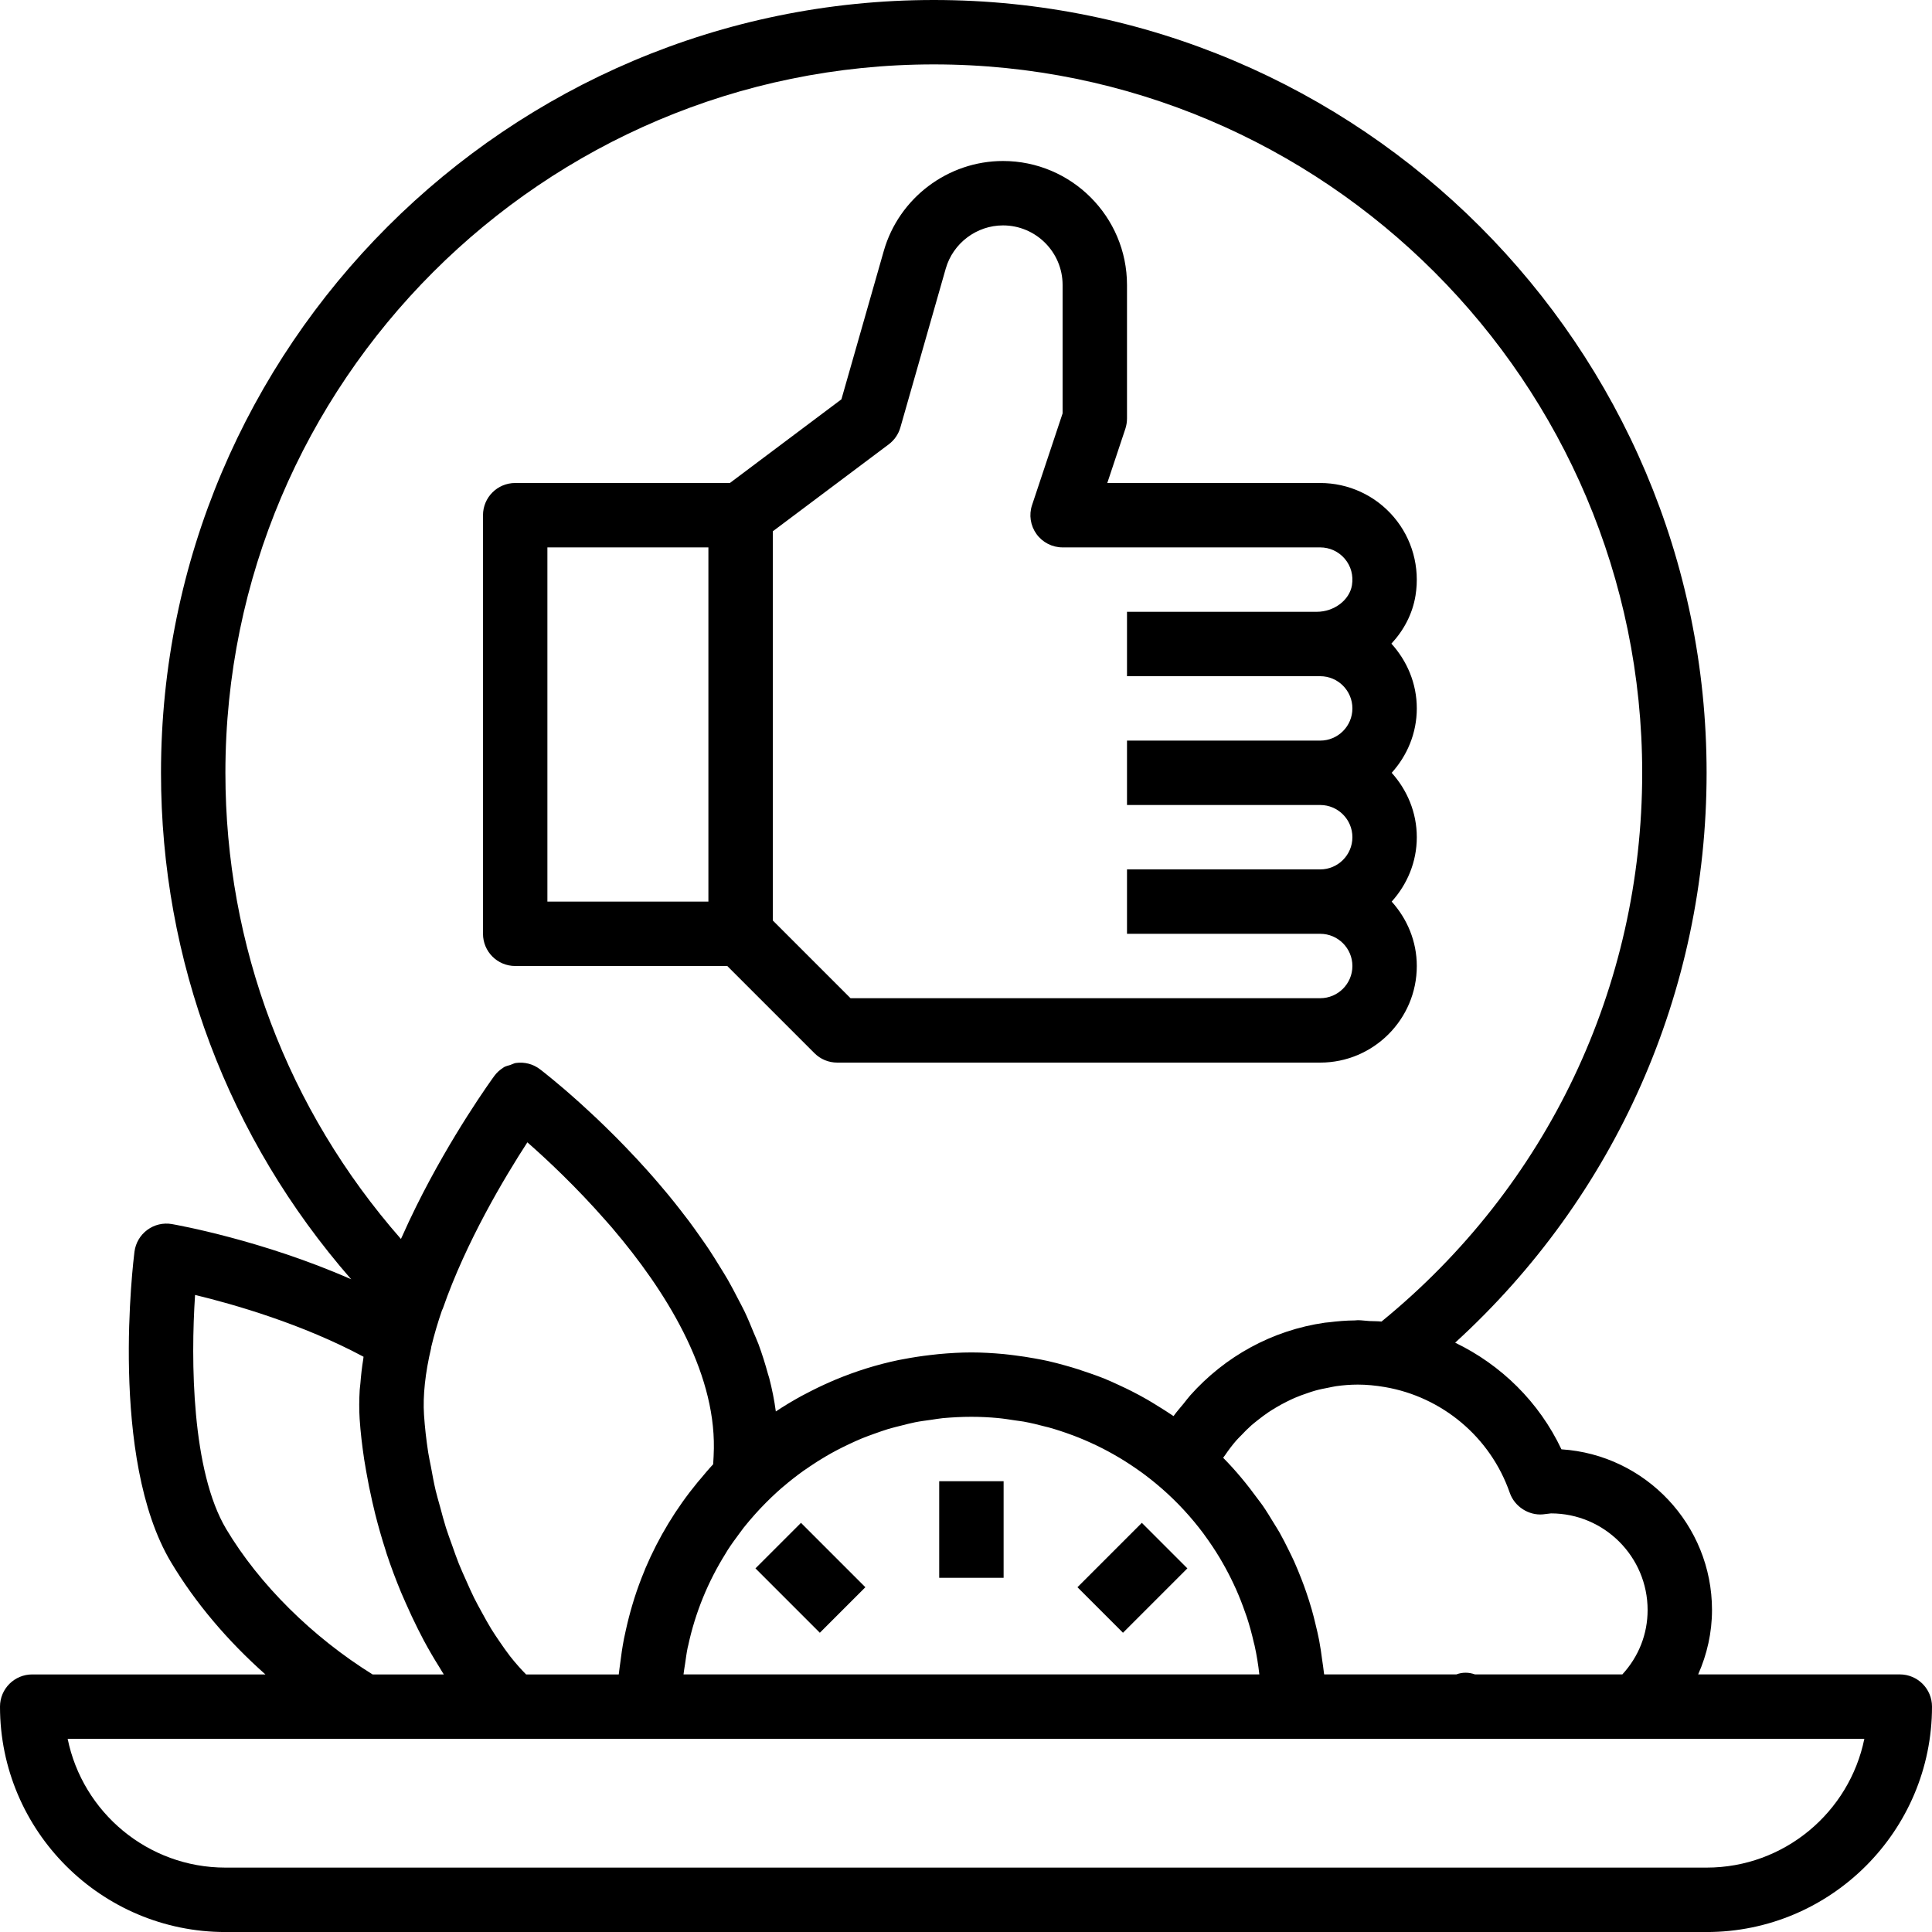 <?xml version="1.0" encoding="UTF-8"?><svg xmlns="http://www.w3.org/2000/svg" xmlns:xlink="http://www.w3.org/1999/xlink" height="60.0" preserveAspectRatio="xMidYMid meet" version="1.0" viewBox="2.0 2.0 60.0 60.0" width="60.0" zoomAndPan="magnify"><g id="change1_1"><path d="M18,32h6.586l2.707,2.707C27.48,34.895,27.734,35,28,35h11h4c1.654,0,3-1.346,3-3c0-0.771-0.301-1.468-0.78-2 c0.48-0.532,0.78-1.229,0.78-2s-0.301-1.468-0.78-2c0.48-0.532,0.78-1.229,0.78-2c0-0.776-0.304-1.477-0.789-2.011 c0.384-0.412,0.656-0.922,0.749-1.493c0.143-0.879-0.103-1.768-0.674-2.439S43.882,17,43,17h-6.612l0.561-1.684 C36.982,15.214,37,15.107,37,15v-4.15C37,8.727,35.272,7,33.149,7c-1.71,0-3.232,1.148-3.702,2.792l-1.316,4.609L24.667,17H18 c-0.553,0-1,0.448-1,1v13C17,31.552,17.447,32,18,32z M29.6,15.8c0.175-0.131,0.302-0.315,0.362-0.525l1.409-4.933 C31.597,9.552,32.328,9,33.149,9C34.17,9,35,9.83,35,10.85v3.988l-0.948,2.846c-0.103,0.305-0.051,0.64,0.137,0.901 C34.377,18.846,34.679,19,35,19h8c0.294,0,0.572,0.128,0.763,0.353c0.193,0.227,0.272,0.519,0.223,0.822 C43.91,20.638,43.431,21,42.893,21H37v2h5.893H43c0.552,0,1,0.449,1,1s-0.448,1-1,1h-6v2h6c0.552,0,1,0.449,1,1s-0.448,1-1,1h-6v2h6 c0.552,0,1,0.449,1,1s-0.448,1-1,1h-4H28.414L26,30.586V18.5L29.6,15.8z M19,19h5v11h-5V19z" fill="inherit"/></g><g id="change1_2"><path d="M61,54h-6.262c0.278-0.626,0.43-1.305,0.43-2c0-2.648-2.069-4.822-4.676-4.99c-0.695-1.471-1.876-2.625-3.301-3.312 C52.171,39.152,55,32.802,55,26C55,12.766,44.233,2,31,2S7,12.766,7,26c0,5.839,2.089,11.357,5.906,15.729 c-2.762-1.216-5.429-1.69-5.567-1.714c-0.269-0.047-0.546,0.018-0.765,0.181c-0.22,0.162-0.363,0.407-0.398,0.678 c-0.033,0.26-0.795,6.412,1.134,9.64c0.753,1.26,1.759,2.446,2.933,3.487H3c-0.553,0-1,0.448-1,1c0,3.86,3.141,7,7,7h46 c3.859,0,7-3.14,7-7C62,54.448,61.553,54,61,54z M48.888,48.362c0.15,0.432,0.594,0.707,1.026,0.668L50.168,49c1.654,0,3,1.346,3,3 c0,0.748-0.276,1.446-0.784,2h-4.578c-0.188-0.067-0.386-0.072-0.576,0h-4.107c-0.002-0.019-0.006-0.037-0.008-0.056 c-0.013-0.135-0.037-0.267-0.055-0.401c-0.027-0.201-0.054-0.401-0.092-0.599c-0.033-0.172-0.074-0.341-0.115-0.51 c-0.037-0.153-0.074-0.306-0.118-0.457c-0.053-0.184-0.111-0.365-0.173-0.545c-0.045-0.13-0.092-0.259-0.142-0.387 c-0.073-0.187-0.148-0.372-0.23-0.555c-0.052-0.115-0.108-0.227-0.164-0.341c-0.092-0.186-0.184-0.371-0.286-0.551 c-0.057-0.1-0.119-0.196-0.179-0.294c-0.113-0.185-0.225-0.371-0.348-0.549c-0.047-0.068-0.1-0.132-0.149-0.2 c-0.329-0.453-0.685-0.885-1.078-1.283c0-0.001,0.001-0.002,0.001-0.002c0.018-0.027,0.04-0.051,0.058-0.078 c0.108-0.159,0.223-0.312,0.348-0.456c0.051-0.059,0.108-0.112,0.162-0.168c0.099-0.105,0.2-0.208,0.308-0.303 c0.066-0.058,0.135-0.111,0.204-0.166c0.105-0.083,0.212-0.164,0.323-0.239c0.075-0.05,0.152-0.098,0.23-0.144 c0.113-0.068,0.229-0.131,0.348-0.19c0.081-0.04,0.162-0.079,0.245-0.115c0.125-0.054,0.252-0.1,0.381-0.143 c0.082-0.028,0.163-0.057,0.246-0.08c0.143-0.04,0.29-0.069,0.437-0.097c0.073-0.013,0.144-0.032,0.217-0.042 C43.715,45.018,43.94,45,44.168,45c0.268,0,0.546,0.026,0.845,0.077C46.782,45.382,48.283,46.623,48.888,48.362z M18.338,54 c-0.08-0.082-0.159-0.163-0.237-0.253c-0.088-0.101-0.175-0.201-0.26-0.311c-0.111-0.143-0.218-0.297-0.325-0.454 c-0.088-0.129-0.176-0.257-0.26-0.394c-0.098-0.16-0.191-0.33-0.284-0.5c-0.084-0.154-0.169-0.305-0.249-0.466 c-0.086-0.174-0.166-0.356-0.246-0.537c-0.076-0.172-0.155-0.341-0.226-0.519c-0.076-0.189-0.142-0.384-0.211-0.578 c-0.064-0.18-0.132-0.358-0.19-0.542c-0.066-0.209-0.121-0.422-0.178-0.634c-0.048-0.176-0.101-0.35-0.143-0.527 c-0.058-0.246-0.101-0.492-0.147-0.739c-0.027-0.146-0.062-0.293-0.084-0.439c-0.06-0.393-0.105-0.785-0.13-1.17 c-0.019-0.297-0.01-0.619,0.027-0.964c0-0.003,0-0.006,0.001-0.009c0.037-0.347,0.102-0.716,0.195-1.107 c0.002-0.01,0-0.019,0.002-0.029c0.091-0.378,0.204-0.76,0.335-1.14c0.008-0.018,0.02-0.034,0.026-0.053 c0.716-2.059,1.907-4.055,2.624-5.159c0.622,0.545,1.524,1.393,2.431,2.427c0.067,0.076,0.133,0.148,0.199,0.226 c0.009,0.011,0.018,0.022,0.027,0.033c1.613,1.897,3.172,4.371,3.135,6.822c-0.003,0.162-0.011,0.326-0.022,0.49 c-0.144,0.153-0.276,0.314-0.409,0.473c-0.023,0.028-0.048,0.054-0.071,0.082c-0.671,0.815-1.213,1.712-1.62,2.667 c-0.013,0.03-0.024,0.061-0.036,0.091c-0.116,0.279-0.22,0.562-0.312,0.851c-0.023,0.071-0.044,0.142-0.065,0.214 c-0.075,0.253-0.141,0.509-0.198,0.769c-0.02,0.091-0.041,0.18-0.059,0.272c-0.05,0.261-0.089,0.525-0.121,0.791 c-0.01,0.083-0.024,0.164-0.032,0.247c-0.002,0.024-0.007,0.047-0.009,0.071H18.338z M23.275,53.676 c0.025-0.168,0.046-0.338,0.08-0.503c0.005-0.023,0.012-0.045,0.017-0.068c0.221-1.029,0.62-1.993,1.162-2.859 c0.023-0.037,0.044-0.076,0.068-0.113c0.11-0.17,0.229-0.334,0.35-0.496c0.049-0.066,0.096-0.133,0.147-0.198 c0.112-0.142,0.231-0.278,0.351-0.414c0.055-0.061,0.11-0.123,0.167-0.183c0.002-0.002,0.004-0.002,0.006-0.004v-0.001 c0.212-0.225,0.433-0.436,0.662-0.636c0.018-0.015,0.036-0.029,0.054-0.044c0.197-0.169,0.4-0.326,0.608-0.476 c0.071-0.051,0.145-0.1,0.218-0.149c0.156-0.106,0.315-0.206,0.477-0.301c0.107-0.063,0.215-0.124,0.325-0.182 c0.134-0.071,0.269-0.137,0.406-0.202c0.131-0.061,0.262-0.122,0.396-0.177c0.126-0.052,0.254-0.097,0.381-0.143 c0.144-0.051,0.287-0.103,0.434-0.148c0.134-0.04,0.27-0.072,0.405-0.106c0.143-0.036,0.284-0.074,0.43-0.103 c0.165-0.033,0.334-0.054,0.501-0.077c0.12-0.017,0.238-0.039,0.359-0.051C31.573,46.016,31.869,46,32.168,46 c0.278,0,0.553,0.014,0.824,0.039c0.18,0.017,0.358,0.046,0.537,0.073c0.087,0.013,0.175,0.022,0.261,0.037 c0.227,0.042,0.451,0.095,0.673,0.155c0.034,0.009,0.069,0.015,0.103,0.025c0.243,0.068,0.483,0.147,0.72,0.235 c0.012,0.004,0.025,0.008,0.037,0.013c0.244,0.092,0.484,0.195,0.72,0.308c0.005,0.002,0.01,0.004,0.015,0.007 c0.237,0.114,0.469,0.239,0.695,0.374c0.004,0.003,0.009,0.005,0.013,0.007c0.224,0.134,0.443,0.279,0.656,0.432 c0.007,0.005,0.014,0.009,0.021,0.014c0.21,0.153,0.414,0.315,0.612,0.487c0.008,0.007,0.017,0.014,0.025,0.021 c0.484,0.423,0.917,0.893,1.294,1.398c0.016,0.021,0.03,0.044,0.046,0.065c0.164,0.223,0.317,0.454,0.459,0.69 c0.028,0.047,0.055,0.095,0.083,0.143c0.126,0.218,0.242,0.441,0.349,0.669c0.026,0.055,0.052,0.109,0.076,0.165 c0.103,0.231,0.195,0.467,0.278,0.706c0.018,0.052,0.038,0.102,0.055,0.154c0.086,0.261,0.158,0.527,0.219,0.796 c0.007,0.031,0.017,0.062,0.024,0.093C41.028,53.4,41.076,53.698,41.11,54H23.227C23.239,53.891,23.259,53.784,23.275,53.676z M31,4 c12.131,0,22,9.869,22,22c0,6.651-2.944,12.838-8.096,17.042c-0.128-0.014-0.253-0.009-0.38-0.016C44.405,43.02,44.289,43,44.168,43 c-0.033,0-0.064,0.007-0.097,0.007c-0.272,0.002-0.538,0.025-0.802,0.058c-0.041,0.005-0.083,0.006-0.123,0.012 c-1.636,0.235-3.101,1.045-4.182,2.258c-0.072,0.08-0.135,0.169-0.204,0.253c-0.105,0.129-0.217,0.252-0.314,0.39 c-0.007-0.005-0.014-0.009-0.021-0.013c-0.149-0.103-0.304-0.198-0.458-0.294c-0.113-0.07-0.226-0.141-0.341-0.207 c-0.158-0.091-0.317-0.176-0.48-0.259c-0.12-0.061-0.242-0.119-0.364-0.175c-0.163-0.076-0.326-0.152-0.494-0.22 c-0.147-0.06-0.298-0.111-0.447-0.164c-0.246-0.087-0.494-0.167-0.748-0.237c-0.183-0.051-0.366-0.101-0.551-0.142 c-0.135-0.03-0.272-0.055-0.409-0.08c-0.206-0.038-0.412-0.069-0.62-0.095c-0.117-0.014-0.232-0.03-0.35-0.041 c-0.33-0.03-0.662-0.05-0.996-0.05c-0.342,0-0.681,0.021-1.017,0.052c-0.084,0.008-0.168,0.018-0.252,0.028 c-0.282,0.032-0.561,0.075-0.837,0.128c-0.052,0.01-0.104,0.018-0.156,0.029c-0.672,0.14-1.325,0.345-1.954,0.607 c-0.044,0.019-0.088,0.038-0.133,0.057c-0.276,0.12-0.547,0.25-0.813,0.392c-0.036,0.019-0.073,0.037-0.11,0.057 c-0.273,0.15-0.541,0.309-0.801,0.483c-0.047-0.35-0.117-0.698-0.206-1.041c-0.011-0.041-0.027-0.081-0.038-0.123 c-0.085-0.311-0.181-0.62-0.294-0.925c-0.045-0.12-0.1-0.237-0.149-0.356c-0.091-0.222-0.181-0.444-0.285-0.661 c-0.065-0.136-0.138-0.267-0.207-0.401c-0.101-0.195-0.201-0.389-0.31-0.579c-0.08-0.138-0.164-0.272-0.248-0.408 c-0.11-0.178-0.219-0.356-0.334-0.53c-0.09-0.136-0.183-0.267-0.277-0.4c-0.116-0.165-0.231-0.328-0.35-0.487 c-0.098-0.131-0.196-0.257-0.296-0.384c-0.119-0.152-0.238-0.302-0.359-0.448c-0.101-0.123-0.202-0.241-0.303-0.359 c-0.12-0.14-0.239-0.276-0.359-0.409c-0.102-0.113-0.201-0.223-0.302-0.331c-0.118-0.127-0.233-0.249-0.349-0.368 c-0.099-0.103-0.196-0.203-0.293-0.3c-0.112-0.112-0.219-0.218-0.327-0.323c-0.094-0.091-0.185-0.18-0.275-0.265 c-0.103-0.097-0.199-0.186-0.296-0.275c-0.085-0.078-0.169-0.156-0.249-0.228c-0.091-0.082-0.172-0.153-0.255-0.226 c-0.072-0.063-0.145-0.128-0.211-0.184c-0.079-0.068-0.144-0.122-0.213-0.179c-0.054-0.045-0.111-0.094-0.158-0.132 c-0.066-0.055-0.114-0.092-0.164-0.133c-0.031-0.025-0.068-0.055-0.093-0.075c-0.063-0.05-0.107-0.083-0.125-0.097 c-0.214-0.164-0.483-0.233-0.749-0.195c0,0,0,0,0,0c0,0-0.001,0-0.001,0c-0.059,0.009-0.11,0.041-0.166,0.059 c-0.069,0.023-0.143,0.036-0.206,0.073c-0.003,0.002-0.005,0.006-0.009,0.008c-0.108,0.067-0.206,0.153-0.283,0.257 c-0.096,0.131-1.326,1.83-2.431,4.06c-0.004,0.008-0.008,0.017-0.012,0.025c-0.147,0.297-0.29,0.602-0.429,0.915 c-0.01,0.023-0.022,0.045-0.032,0.068C10.928,36.46,9,31.376,9,26C9,13.869,18.869,4,31,4z M9.026,49.487 c-1.075-1.801-1.104-5.232-0.968-7.272c1.231,0.298,3.335,0.904,5.232,1.92c-0.004,0.026-0.005,0.049-0.009,0.075 c-0.042,0.253-0.069,0.504-0.089,0.754c-0.005,0.066-0.017,0.135-0.021,0.199c-0.018,0.305-0.021,0.607-0.002,0.902 c0.027,0.417,0.078,0.838,0.141,1.261c0.019,0.126,0.042,0.251,0.064,0.377c0.054,0.311,0.116,0.62,0.187,0.93 c0.029,0.126,0.057,0.251,0.089,0.377c0.097,0.384,0.205,0.765,0.327,1.141c0.011,0.034,0.02,0.069,0.031,0.103 c0.135,0.409,0.286,0.807,0.447,1.197c0.046,0.111,0.095,0.218,0.143,0.327c0.123,0.281,0.251,0.554,0.385,0.821 c0.059,0.117,0.117,0.232,0.178,0.346c0.154,0.286,0.314,0.561,0.48,0.824c0.041,0.065,0.079,0.136,0.121,0.199 c0.007,0.01,0.013,0.022,0.02,0.033h-2.211C11.7,52.838,10.053,51.206,9.026,49.487z M55,60H9c-2.415,0-4.435-1.721-4.899-4h9.192 h4.613h0.004h4.258h20h5.312h0.071h5.237h7.111C59.435,58.279,57.415,60,55,60z" fill="inherit"/></g><g id="change1_3"><path d="M31.168 48H33.168V51H31.168z" fill="inherit"/></g><g id="change1_4"><path d="M26.168 49.586H28.168V52.414H26.168z" fill="inherit" transform="rotate(-45.001 27.168 51)"/></g><g id="change1_5"><path d="M35.754 50H38.582V52H35.754z" fill="inherit" transform="rotate(-45.001 37.168 51)"/></g></svg>